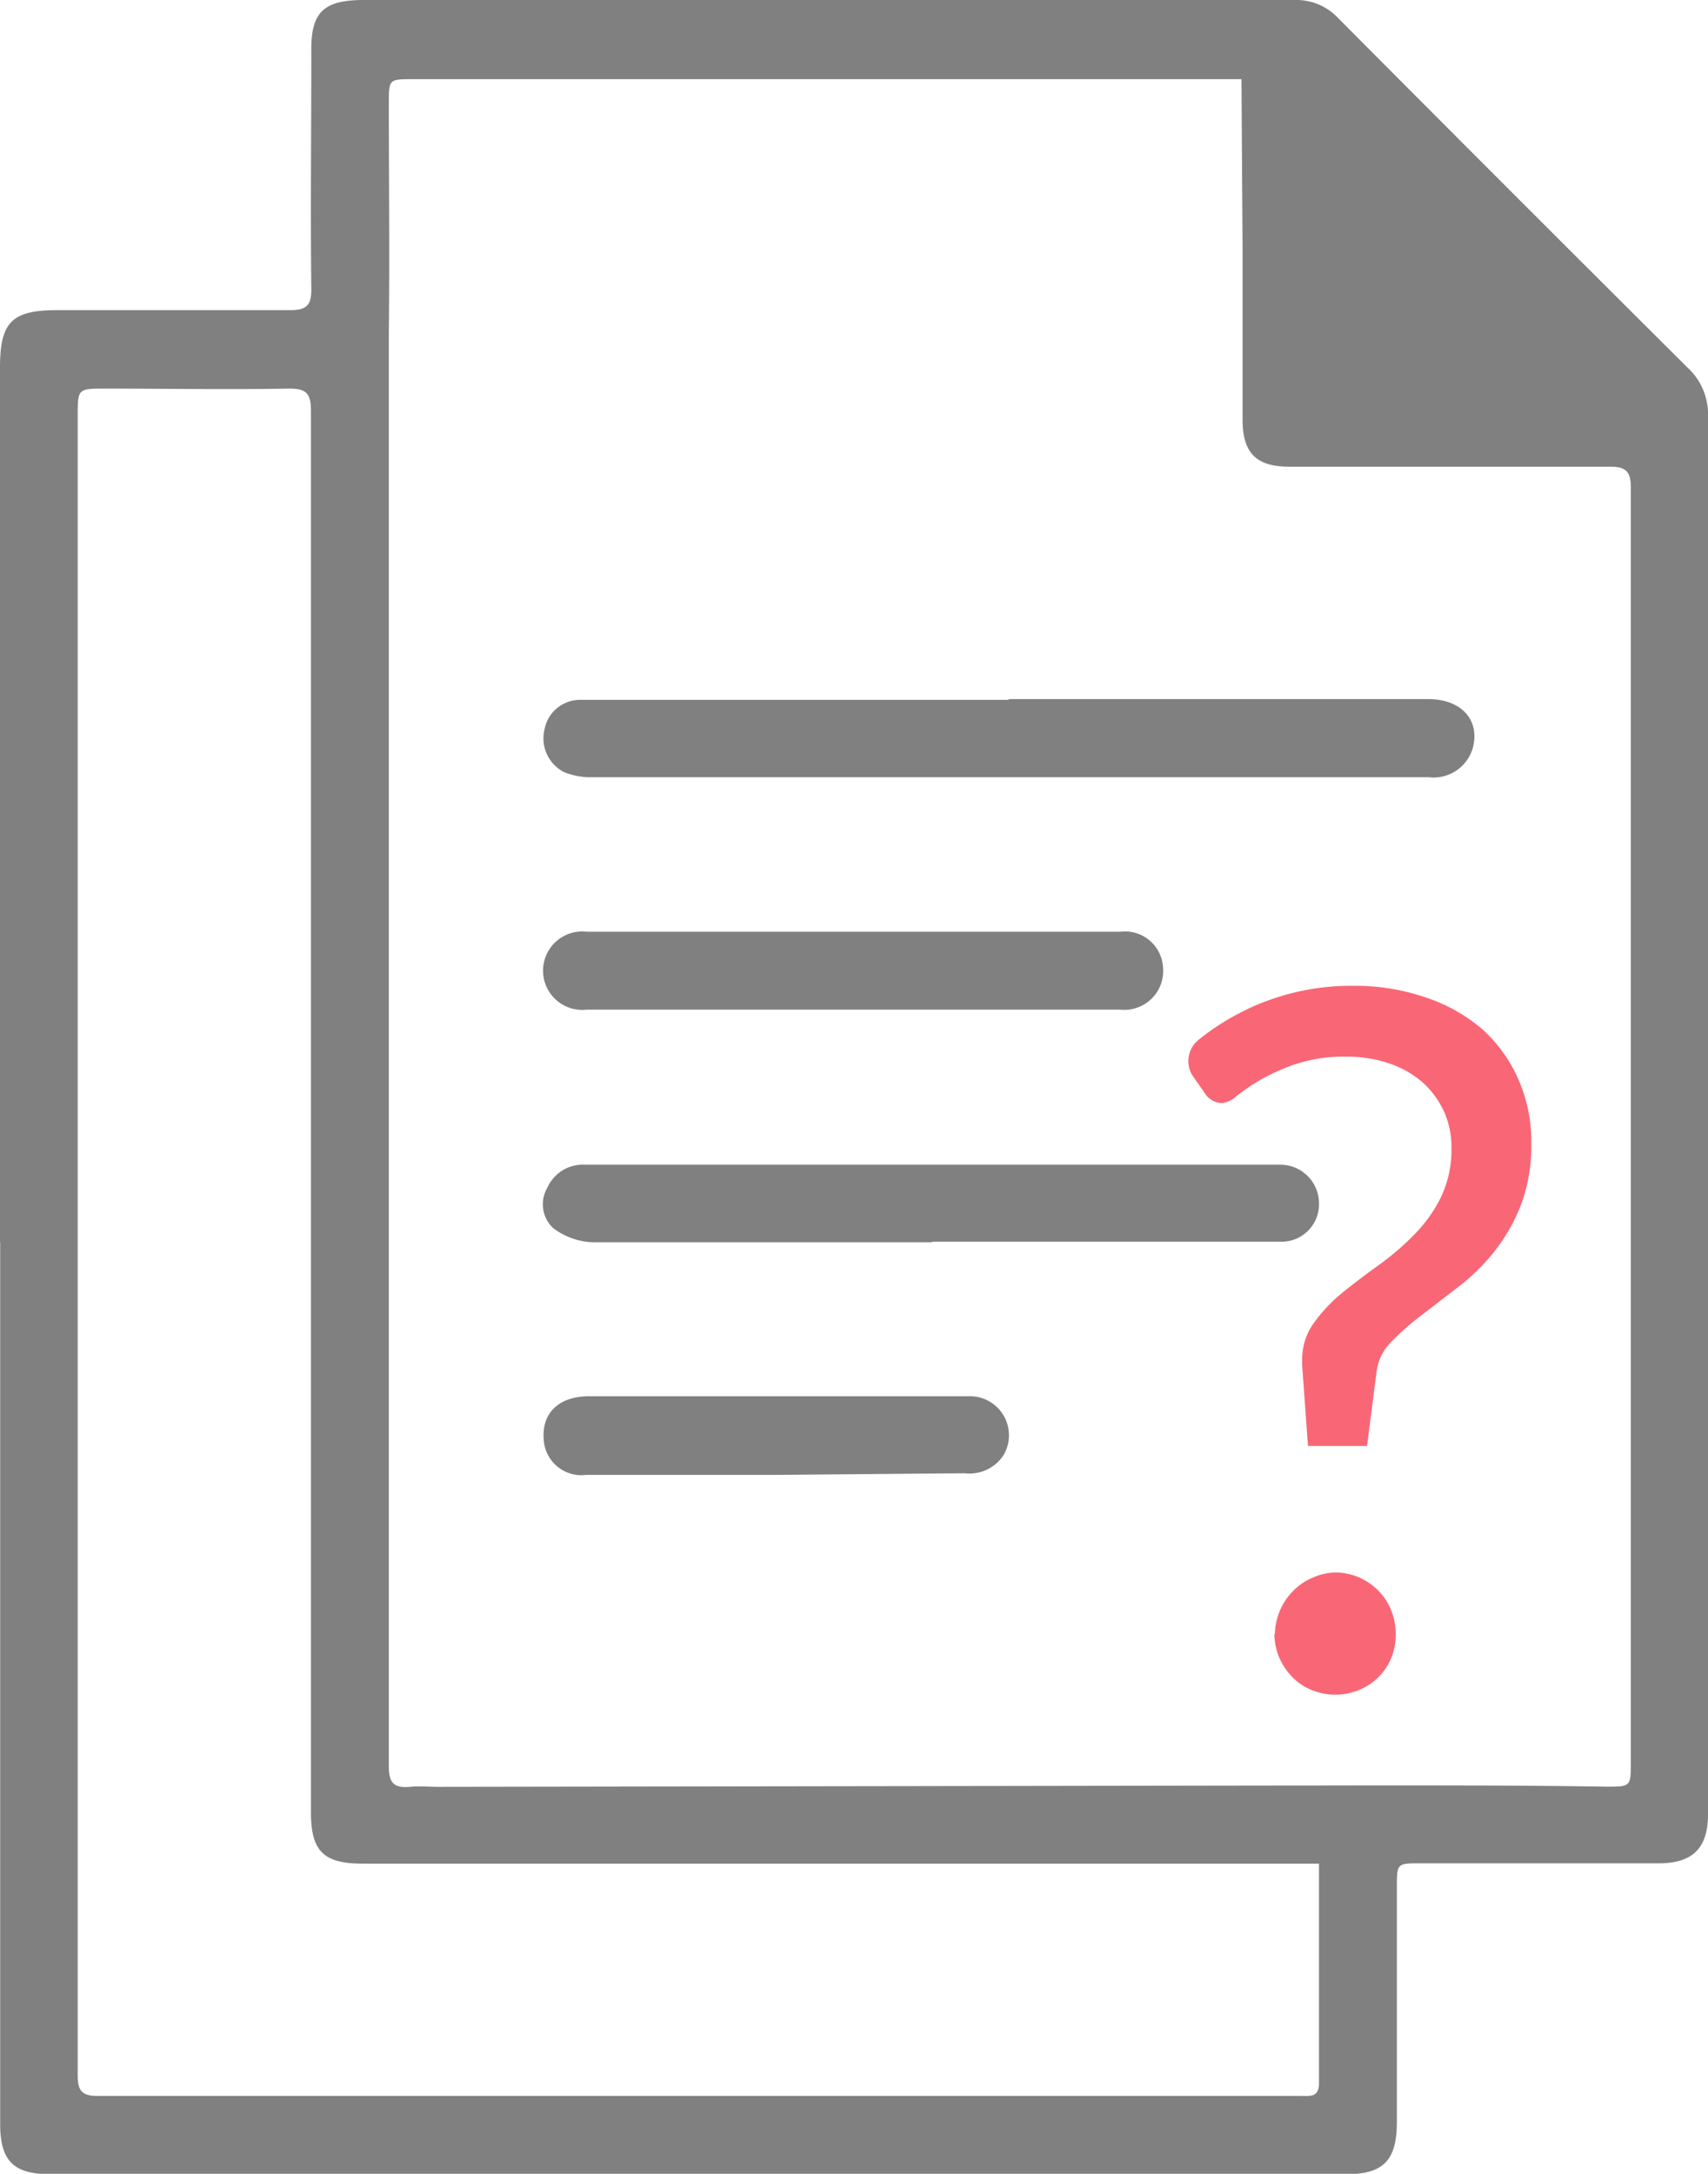 <svg xmlns="http://www.w3.org/2000/svg" viewBox="0 0 94.53 120.27"><g id="Layer_2" data-name="Layer 2"><g id="Layer_1-2" data-name="Layer 1"><path d="M0,68.73V20.33c0-2.51.66-3.17,3.15-3.17,4.29,0,8.59,0,12.88,0,.9,0,1.21-.23,1.2-1.17-.05-4.36,0-8.72,0-13.08C17.19.7,17.87,0,20.13,0H71.65a3.17,3.17,0,0,1,2.41,1q9.66,9.71,19.35,19.35A3.49,3.49,0,0,1,94.53,23q0,36.89,0,73.76c0,1.21,0,2.42,0,3.62,0,1.87-.85,2.71-2.72,2.71l-13.18,0c-1.31,0-1.32,0-1.32,1.32q0,6.5,0,13c0,2.09-.73,2.89-2.81,2.88H2.77c-2,0-2.75-.73-2.76-2.72q0-20,0-40.05V68.73ZM68.71,4.38c-.51,0-.84,0-1.17,0H58.48l-35.61,0c-1.34,0-1.35,0-1.35,1.3,0,4.23.05,8.46,0,12.68q0,16.31,0,32.6,0,17.36,0,34.71c0,4,0,8.05,0,12.07,0,.91.3,1.2,1.16,1.12.53-.05,1.07,0,1.61,0l51.61-.08c4.33,0,8.65,0,13,.07,1.36,0,1.36,0,1.36-1.39q0-14.23,0-28.47,0-21,0-42c0-.94-.3-1.18-1.21-1.17-5.9,0-11.8,0-17.71,0-1.81,0-2.56-.76-2.57-2.58q0-4.73,0-9.45ZM73,103.11H60.83l-40.74,0c-2.16,0-2.87-.67-2.88-2.79q0-14.53,0-29.07,0-24.26,0-48.5c0-1-.26-1.26-1.24-1.25-3.38.06-6.77,0-10.16,0-1.51,0-1.51,0-1.51,1.57q0,15.8,0,31.59,0,19,0,37.93c0,7.41,0,14.82,0,22.23,0,.88.25,1.15,1.14,1.14,5.94,0,11.87,0,17.81,0H72c.49,0,1,.1,1-.7C73,111.27,73,107.28,73,103.11Z" style="fill:gray"/><path d="M55.82,38.68H79.05c1.87,0,2.91,1.21,2.44,2.78A2.26,2.26,0,0,1,79.06,43H65.78q-16.5,0-33,0a3.93,3.93,0,0,1-1.56-.28,2.1,2.1,0,0,1-1.08-2.38,2,2,0,0,1,2-1.62c2.71,0,5.43,0,8.15,0H55.82Z" style="fill:gray"/><path d="M51.59,68.73c-6.27,0-12.54,0-18.81,0a3.87,3.87,0,0,1-2.16-.78,1.8,1.8,0,0,1-.33-2.23,2.15,2.15,0,0,1,2.1-1.28H70.13c.26,0,.53,0,.8,0A2.14,2.14,0,0,1,73,66.58a2.07,2.07,0,0,1-2.1,2.12c-2.08,0-4.16,0-6.24,0H51.59Z" style="fill:gray"/><path d="M47.27,51.55H62a2.11,2.11,0,0,1,2.37,2A2.15,2.15,0,0,1,62,55.86H43.34c-3.62,0-7.24,0-10.86,0a2.17,2.17,0,1,1,0-4.31H47.27Z" style="fill:gray"/><path d="M43,81.6c-3.51,0-7,0-10.55,0a2.09,2.09,0,0,1-2.36-2c-.1-1.42.84-2.34,2.48-2.35H46.17c2.48,0,5,0,7.44,0a2.16,2.16,0,0,1,1.93,3.26,2.25,2.25,0,0,1-2.15,1Z" style="fill:gray"/><path d="M66,59.51a1.51,1.51,0,0,1,.36-2c.25-.2.51-.4.79-.59a14.43,14.43,0,0,1,2.19-1.23,13.82,13.82,0,0,1,2.57-.84,13.45,13.45,0,0,1,3-.31,12.07,12.07,0,0,1,3.92.62A9.28,9.28,0,0,1,82,56.91,8,8,0,0,1,84,59.64a8.45,8.45,0,0,1,.75,3.61,9.26,9.26,0,0,1-.61,3.51,10,10,0,0,1-1.52,2.59,11.47,11.47,0,0,1-2,1.92l-2,1.54a14.28,14.28,0,0,0-1.64,1.45,2.82,2.82,0,0,0-.79,1.61L75.66,80H72.39l-.32-4.44v-.3a3.41,3.41,0,0,1,.6-2A8.63,8.63,0,0,1,74.2,71.6q.93-.76,2-1.53a15.23,15.23,0,0,0,2-1.69,8,8,0,0,0,1.53-2.1,6.06,6.06,0,0,0,.6-2.78,4.75,4.75,0,0,0-.45-2.09,5,5,0,0,0-1.23-1.6,5.53,5.53,0,0,0-1.84-1,7.23,7.23,0,0,0-2.26-.35,8.59,8.59,0,0,0-2.8.4,10.77,10.77,0,0,0-2,.89,11.53,11.53,0,0,0-1.3.88,1.43,1.43,0,0,1-.81.4,1.17,1.17,0,0,1-1-.61Zm4.56,30.9a3.48,3.48,0,0,1,1-2.38,3.29,3.29,0,0,1,1.06-.73A3.23,3.23,0,0,1,73.89,87a3.28,3.28,0,0,1,1.32.27,3.45,3.45,0,0,1,1.07.73A3.28,3.28,0,0,1,77,89.1a3.58,3.58,0,0,1,0,2.63,3.26,3.26,0,0,1-1.78,1.77,3.45,3.45,0,0,1-1.32.26,3.4,3.4,0,0,1-1.31-.26,3.09,3.09,0,0,1-1.06-.71,3.43,3.43,0,0,1-1-2.38Z" style="fill:#f96776"/></g></g></svg>